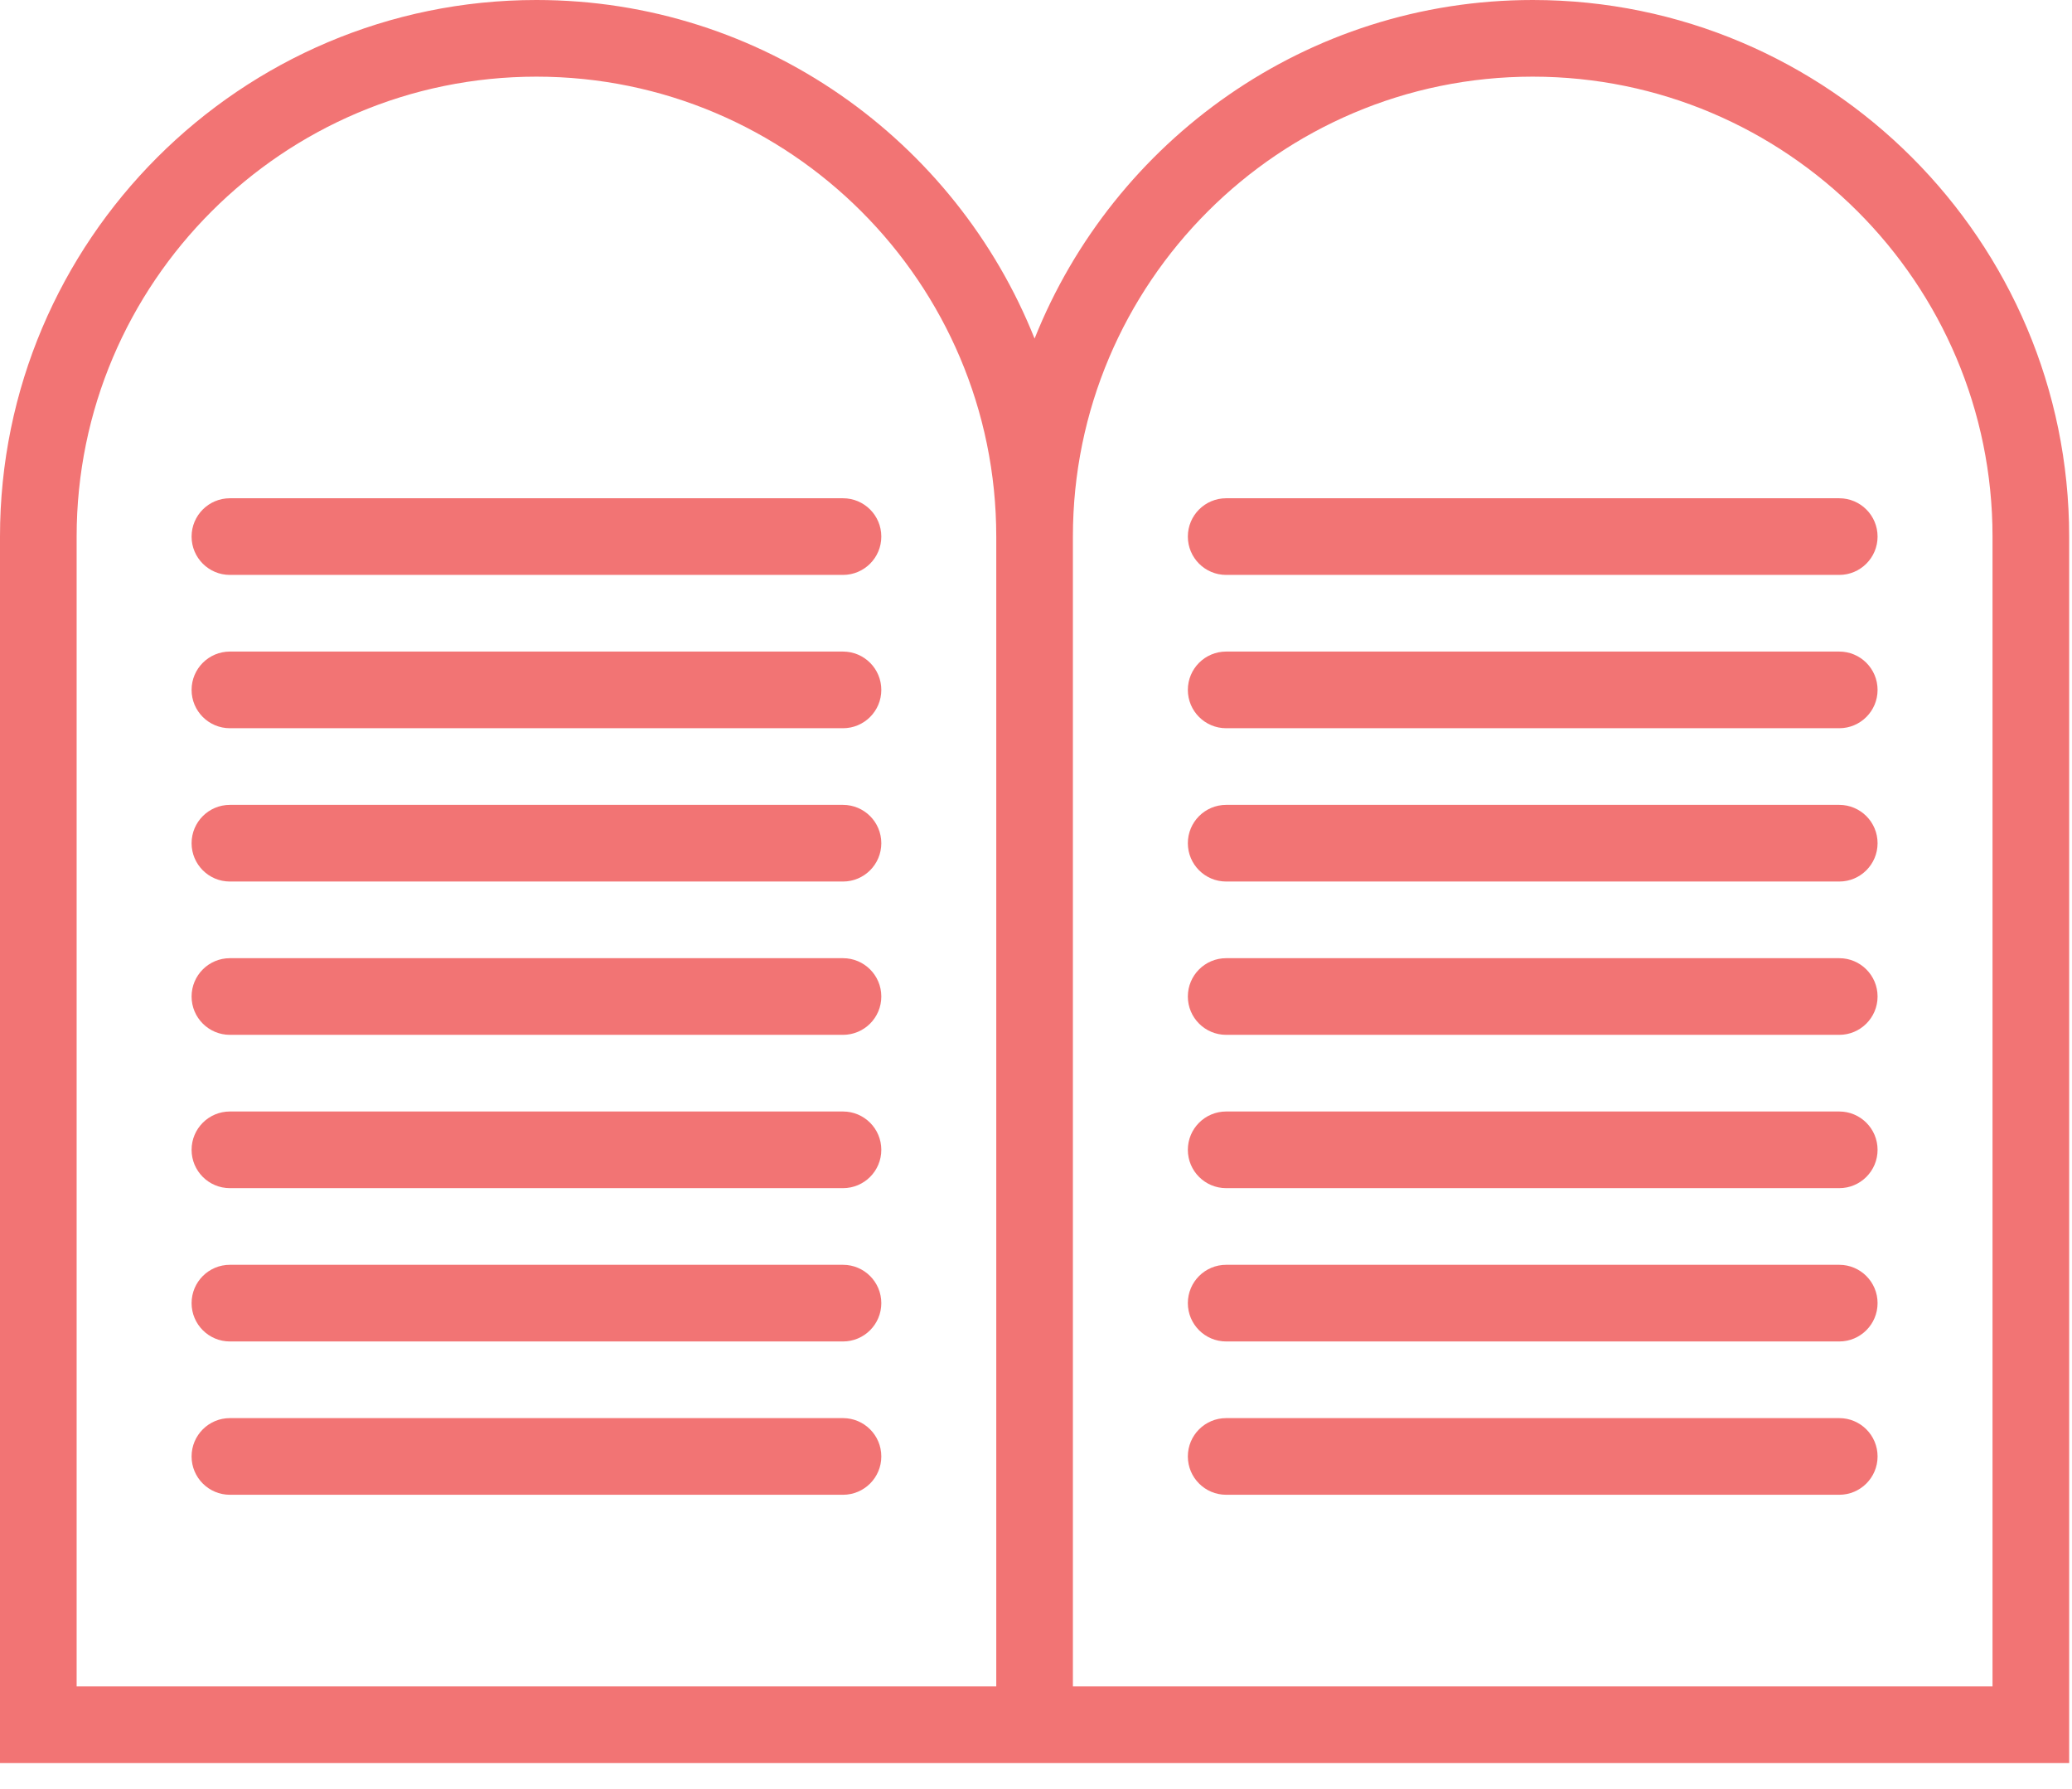<svg width="73" height="63" viewBox="0 0 73 63" fill="none" xmlns="http://www.w3.org/2000/svg">
<path d="M54 0C46.043 0 39.232 4.949 36.45 11.926C33.668 4.949 26.857 0 18.9 0C8.478 0 0 8.478 0 18.9V62.1H35.1H37.8H72.9V18.9C72.9 8.478 64.422 0 54 0ZM35.1 59.4H2.7V18.9C2.7 9.967 9.967 2.7 18.9 2.7C27.833 2.7 35.1 9.967 35.1 18.9V59.4ZM70.2 59.4H37.8V18.9C37.8 9.967 45.067 2.7 54 2.7C62.933 2.7 70.2 9.967 70.2 18.9V59.4Z" fill="#F27474"/>
<path d="M29.7 28.35H8.1C7.353 28.35 6.75 28.955 6.75 29.7C6.75 30.445 7.353 31.05 8.1 31.05H29.7C30.447 31.05 31.05 30.445 31.05 29.7C31.05 28.955 30.447 28.35 29.7 28.35Z" fill="#F27474"/>
<path d="M29.7 33.75H8.1C7.353 33.75 6.75 34.355 6.75 35.1C6.75 35.845 7.353 36.45 8.1 36.45H29.7C30.447 36.45 31.05 35.845 31.05 35.1C31.05 34.355 30.447 33.75 29.7 33.75Z" fill="#F27474"/>
<path d="M8.1 17.55C7.353 17.55 6.75 18.155 6.75 18.9C6.75 19.645 7.353 20.25 8.1 20.25H29.7C30.447 20.25 31.05 19.645 31.05 18.9C31.05 18.155 30.447 17.55 29.7 17.55H8.1Z" fill="#F27474"/>
<path d="M29.7 22.95H8.1C7.353 22.95 6.75 23.555 6.75 24.3C6.75 25.045 7.353 25.65 8.1 25.65H29.7C30.447 25.65 31.05 25.045 31.05 24.3C31.05 23.555 30.447 22.95 29.7 22.95Z" fill="#F27474"/>
<path d="M43.2 17.55C42.453 17.55 41.85 18.155 41.85 18.9C41.85 19.645 42.453 20.25 43.2 20.25H64.8C65.546 20.25 66.15 19.645 66.15 18.9C66.15 18.155 65.546 17.55 64.8 17.55H43.2Z" fill="#F27474"/>
<path d="M64.8 22.95H43.2C42.453 22.95 41.85 23.555 41.85 24.3C41.85 25.045 42.453 25.65 43.2 25.65H64.8C65.546 25.65 66.15 25.045 66.15 24.3C66.15 23.555 65.546 22.95 64.8 22.95Z" fill="#F27474"/>
<path d="M29.7 39.15H8.1C7.353 39.15 6.75 39.755 6.75 40.5C6.75 41.245 7.353 41.85 8.1 41.85H29.7C30.447 41.85 31.05 41.245 31.05 40.5C31.05 39.755 30.447 39.15 29.7 39.15Z" fill="#F27474"/>
<path d="M29.7 44.55H8.1C7.353 44.55 6.75 45.155 6.75 45.9C6.75 46.645 7.353 47.25 8.1 47.25H29.7C30.447 47.25 31.05 46.645 31.05 45.9C31.05 45.155 30.447 44.55 29.7 44.55Z" fill="#F27474"/>
<path d="M29.7 49.95H8.1C7.353 49.95 6.75 50.555 6.75 51.3C6.75 52.045 7.353 52.65 8.1 52.65H29.7C30.447 52.65 31.05 52.045 31.05 51.3C31.05 50.555 30.447 49.95 29.7 49.95Z" fill="#F27474"/>
<path d="M64.8 28.35H43.2C42.453 28.35 41.85 28.955 41.85 29.7C41.85 30.445 42.453 31.05 43.2 31.05H64.8C65.546 31.05 66.15 30.445 66.15 29.7C66.15 28.955 65.546 28.35 64.8 28.35Z" fill="#F27474"/>
<path d="M64.8 33.75H43.2C42.453 33.75 41.85 34.355 41.85 35.1C41.85 35.845 42.453 36.45 43.2 36.45H64.8C65.546 36.45 66.15 35.845 66.15 35.1C66.15 34.355 65.546 33.75 64.8 33.75Z" fill="#F27474"/>
<path d="M64.8 39.15H43.2C42.453 39.15 41.85 39.755 41.85 40.5C41.85 41.245 42.453 41.85 43.2 41.85H64.8C65.546 41.85 66.15 41.245 66.15 40.5C66.15 39.755 65.546 39.15 64.8 39.15Z" fill="#F27474"/>
<path d="M64.8 44.55H43.2C42.453 44.55 41.85 45.155 41.85 45.9C41.85 46.645 42.453 47.25 43.2 47.25H64.8C65.546 47.25 66.15 46.645 66.15 45.9C66.15 45.155 65.546 44.55 64.8 44.55Z" fill="#F27474"/>
<path d="M64.8 49.95H43.2C42.453 49.95 41.85 50.555 41.85 51.3C41.85 52.045 42.453 52.65 43.2 52.65H64.8C65.546 52.65 66.15 52.045 66.15 51.3C66.15 50.555 65.546 49.95 64.8 49.95Z" fill="#F27474"/>
</svg>
